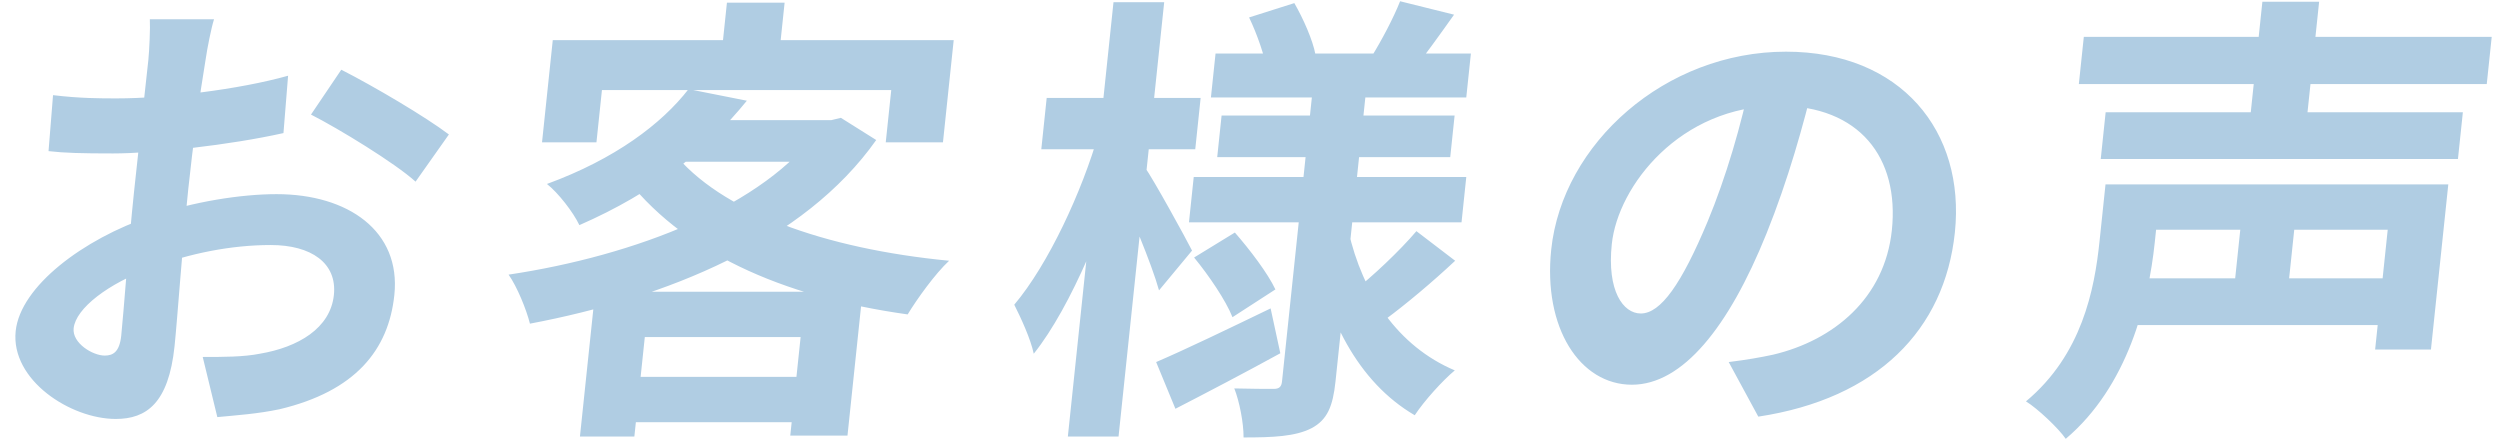 <svg width="258" height="46" viewBox="0 0 258 46" fill="none" xmlns="http://www.w3.org/2000/svg">
<path d="M22.087 1.991C21.8 2.898 21.392 4.951 21.219 6.144C20.582 9.915 19.897 15.071 19.43 19.511C18.883 24.714 18.303 32.972 18.012 35.741C17.395 41.613 15.112 43.236 11.944 43.236C7.288 43.236 1.086 39.226 1.618 34.166C2.104 29.535 8.616 24.666 15.534 22.327C19.966 20.799 24.895 20.036 28.543 20.036C35.935 20.036 41.389 23.855 40.697 30.442C40.1 36.123 36.677 40.372 28.85 42.233C26.592 42.711 24.416 42.854 22.428 43.045L20.921 36.839C23.033 36.839 25.145 36.839 26.812 36.505C30.77 35.837 34.096 33.879 34.457 30.442C34.803 27.148 32.119 25.287 27.943 25.287C23.863 25.287 19.549 26.146 15.649 27.626C11.159 29.249 7.816 31.827 7.6 33.879C7.439 35.407 9.56 36.696 10.808 36.696C11.672 36.696 12.336 36.314 12.511 34.643C12.772 32.161 13.23 25.525 13.837 19.749C14.409 14.307 15.079 8.388 15.31 6.192C15.41 5.237 15.517 2.85 15.463 1.991H22.087ZM35.221 7.194C38.683 8.961 43.925 12.063 46.326 13.877L42.886 18.747C40.783 16.837 34.919 13.257 32.094 11.825L35.221 7.194ZM5.473 9.82C8.269 10.154 10.333 10.154 12.061 10.154C17.053 10.154 24.637 9.247 29.731 7.815L29.253 13.734C23.699 14.976 15.88 15.835 11.656 15.835C8.488 15.835 6.621 15.787 5.009 15.596L5.473 9.82ZM71.058 9.199L77.076 10.393C72.886 15.548 67.539 19.845 59.791 23.234C59.163 21.897 57.598 19.892 56.445 18.985C63.484 16.408 68.281 12.78 71.058 9.199ZM72.066 12.398H86.418L85.966 16.694H67.678L72.066 12.398ZM84.69 12.398H85.794L86.779 12.159L90.426 14.45C82.981 25 68.795 30.729 54.69 33.402C54.318 31.922 53.363 29.583 52.486 28.342C65.555 26.385 78.961 21.229 84.604 13.209L84.69 12.398ZM69.42 15.644C74.336 21.85 85.119 25.669 97.948 26.91C96.512 28.246 94.657 30.824 93.67 32.447C80.661 30.633 70.209 25.955 64.198 17.84L69.42 15.644ZM61.42 30.108H89.02L87.46 44.954H81.556L82.624 34.786H66.544L65.466 45.05H59.85L61.42 30.108ZM63.329 38.892H85.073L84.581 43.57H62.837L63.329 38.892ZM75.02 0.272H80.972L80.26 7.051H74.308L75.02 0.272ZM57.046 4.139H98.422L97.313 14.689H91.409L91.976 9.295H62.12L61.553 14.689H55.937L57.046 4.139ZM125.444 5.524H151.796L151.319 10.059H124.967L125.444 5.524ZM126.068 11.92H150.116L149.664 16.217H125.616L126.068 11.92ZM123.192 18.269H151.32L150.829 22.948H122.701L123.192 18.269ZM144.491 0.129L150.058 1.514C148.536 3.662 147.019 5.762 145.914 7.147L141.537 5.858C142.577 4.187 143.835 1.8 144.491 0.129ZM128.907 1.8L133.575 0.32C134.508 1.943 135.478 4.139 135.754 5.619L130.773 7.338C130.545 5.858 129.735 3.519 128.907 1.8ZM146.173 23.855L150.172 26.91C147.83 29.106 145.04 31.445 142.959 32.972L139.559 30.156C141.597 28.581 144.475 25.86 146.173 23.855ZM123.231 26.576L127.438 23.998C128.981 25.764 130.837 28.199 131.621 29.869L127.192 32.734C126.509 31.015 124.764 28.437 123.231 26.576ZM119.314 37.364C122.329 36.075 126.779 33.927 131.128 31.827L132.129 36.457C128.563 38.414 124.55 40.515 121.303 42.186L119.314 37.364ZM135.539 8.579H141.059L137.823 39.369C137.552 41.947 136.974 43.331 135.348 44.191C133.674 45.05 131.36 45.145 128.336 45.145C128.347 43.665 127.911 41.422 127.38 40.085C129.007 40.133 130.879 40.133 131.455 40.133C132.031 40.133 132.248 39.894 132.303 39.369L135.539 8.579ZM139.165 23.855C140.605 30.251 144.252 35.741 150.135 38.223C148.873 39.274 146.972 41.374 146.001 42.854C140.122 39.417 136.744 32.734 135.331 24.714L139.165 23.855ZM108.018 10.106H123.906L123.35 15.405H107.462L108.018 10.106ZM114.913 0.225H120.145L115.434 45.05H110.202L114.913 0.225ZM113.397 13.734L116.498 14.832C114.313 22.375 110.609 31.588 106.684 36.505C106.364 34.977 105.347 32.781 104.672 31.445C108.18 27.292 111.656 19.797 113.397 13.734ZM118.119 17.219C119.039 18.508 122.343 24.523 123.019 25.86L119.611 29.965C118.846 27.196 116.538 21.754 115.478 19.511L118.119 17.219ZM187.29 8.054C186.106 12.923 184.559 18.508 182.287 24.141C178.394 33.784 173.644 39.703 168.412 39.703C163.036 39.703 159.237 33.832 160.085 25.764C161.239 14.784 171.88 5.333 184.312 5.333C196.168 5.333 202.841 13.543 201.742 23.998C200.689 34.023 193.749 41.135 181.457 42.997L178.402 37.364C180.299 37.126 181.668 36.887 182.994 36.6C189.245 35.12 194.502 30.776 195.239 23.759C196.027 16.264 191.885 10.918 183.581 10.918C173.405 10.918 166.969 19.176 166.337 25.191C165.83 30.013 167.504 32.352 169.328 32.352C171.392 32.352 173.537 29.297 176.231 22.852C178.094 18.365 179.727 12.875 180.734 7.863L187.29 8.054ZM215.049 3.805H257.145L256.633 8.674H214.537L215.049 3.805ZM217.303 11.586H254.167L253.66 16.408H216.796L217.303 11.586ZM219.918 28.724H247.71L247.203 33.545H219.411L219.918 28.724ZM221.08 19.033H252.664L250.873 36.075H245.113L246.412 23.711H220.588L221.08 19.033ZM217.288 19.033H223L222.368 25.048C221.726 31.158 219.613 39.846 213.185 45.288C212.436 44.191 210.252 42.138 209.079 41.422C214.866 36.6 216.149 29.869 216.666 24.953L217.288 19.033ZM233.478 0.177H239.334L237.864 14.164H232.008L233.478 0.177ZM231.518 20.656H237.086L235.922 31.731H230.354L231.518 20.656Z" fill="#B0CDE3"/>
</svg>
